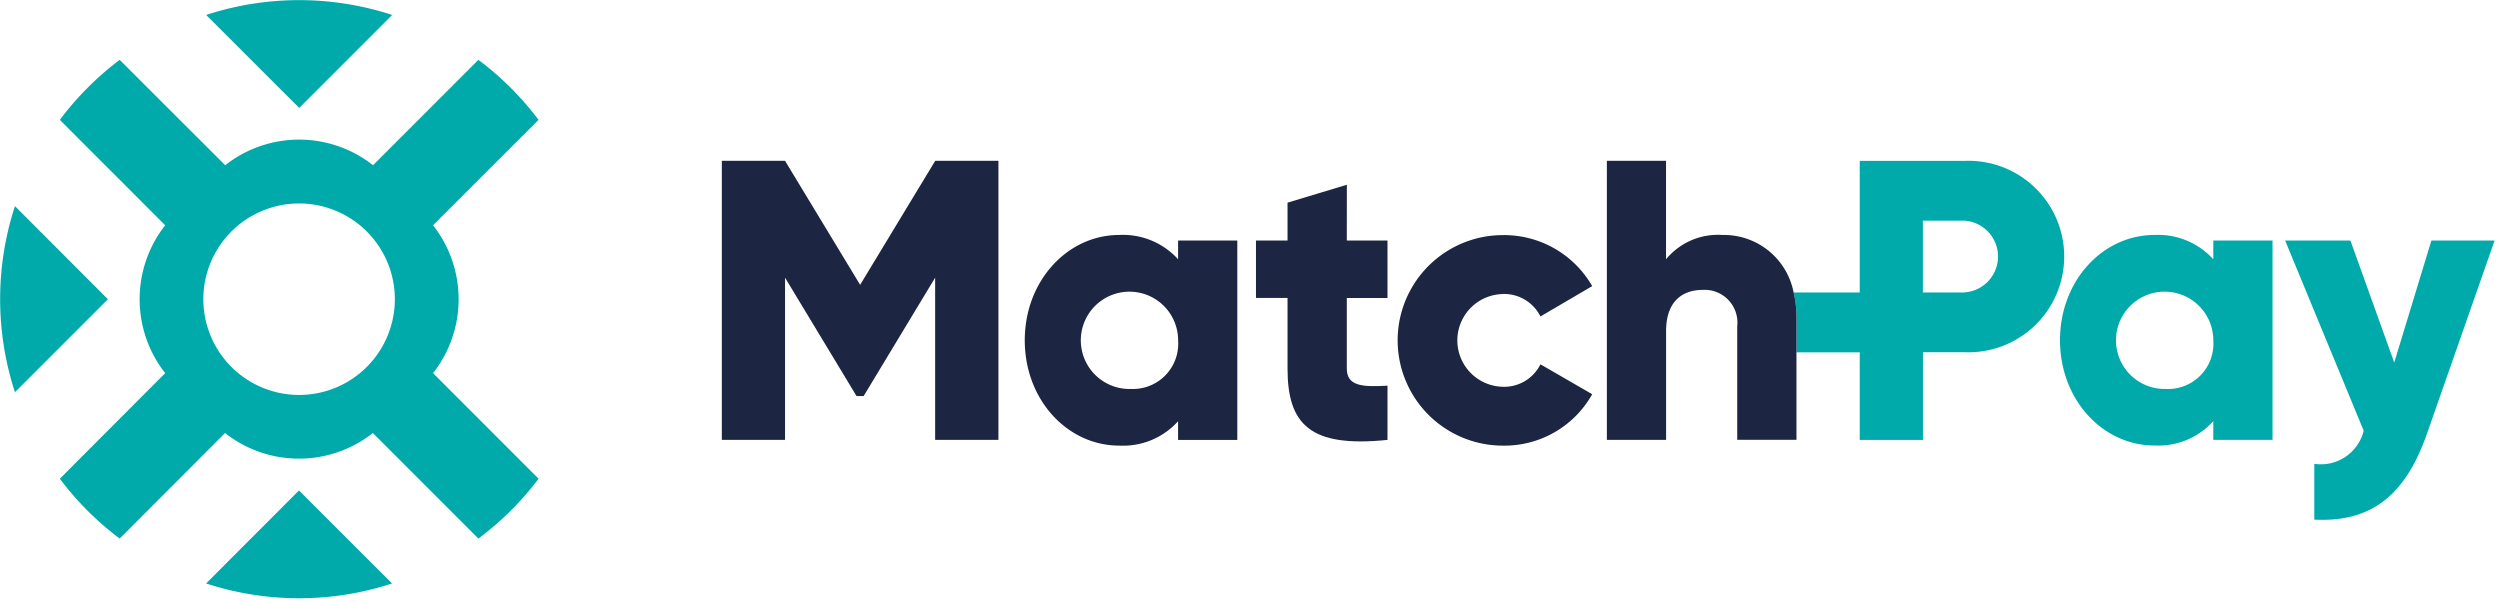 <?xml version="1.0" encoding="UTF-8"?> <svg xmlns="http://www.w3.org/2000/svg" xmlns:xlink="http://www.w3.org/1999/xlink" width="141" height="34" viewBox="0 0 141 34"><defs><clipPath id="clip-path"><rect id="Rectangle_6532" data-name="Rectangle 6532" width="34" height="34" transform="translate(0 0)" fill="none"></rect></clipPath></defs><g id="Group_389" data-name="Group 389" transform="translate(-100 2023.304)"><g id="matchpay-primary-logo" transform="translate(100 -2023.304)"><path id="Path_2158" data-name="Path 2158" d="M559.446,64.2a4.2,4.2,0,0,0-3.32-1.371c-2.919,0-5.326,2.586-5.326,5.936s2.407,5.938,5.326,5.938a4.172,4.172,0,0,0,3.32-1.373v1.055h3.341V63.144h-3.341Zm-2.651,7.313a2.744,2.744,0,1,1,2.651-2.742A2.555,2.555,0,0,1,556.795,71.514Z" transform="translate(-434.616 -49.577)" fill="#00aaab"></path><path id="Path_2159" data-name="Path 2159" d="M489.2,43H483.3v7.421H479.57a6.068,6.068,0,0,1,.162,1.418v1.957H483.3v4.944h3.565V53.79H489.2A5.4,5.4,0,1,0,489.2,43Zm0,7.421h-2.339V46.371H489.2a2.027,2.027,0,0,1,0,4.046Z" transform="translate(-378.411 -33.926)" fill="#00aaab"></path><path id="Path_2160" data-name="Path 2160" d="M619.248,64.32,617.153,71.2l-2.472-6.881H611l4.43,10.726a2.486,2.486,0,0,1-2.786,1.867V80.06c3.12.158,5.1-1.266,6.351-4.835l3.818-10.905Z" transform="translate(-482.118 -50.753)" fill="#00aaab"></path><path id="Path_2161" data-name="Path 2161" d="M200.8,49.995,196.565,43H193V58.74h3.565V49.59l4.033,6.678h.4l4.033-6.678v9.15H208.6V43h-3.565Z" transform="translate(-152.289 -33.93)" fill="#1c2541"></path><path id="Path_2162" data-name="Path 2162" d="M282.648,64.2a4.2,4.2,0,0,0-3.32-1.371c-2.917,0-5.328,2.586-5.328,5.942s2.407,5.938,5.326,5.938a4.172,4.172,0,0,0,3.32-1.373v1.055h3.341V63.144h-3.339ZM280,71.514a2.744,2.744,0,1,1,2.649-2.742A2.555,2.555,0,0,1,280,71.514Z" transform="translate(-216.203 -49.577)" fill="#1c2541"></path><path id="Path_2163" data-name="Path 2163" d="M340.946,49.4,337.6,50.41v2.137H335.82v3.238H337.6v3.98c0,3.149,1.266,4.476,5.638,4.025V60.732c-1.477.091-2.295,0-2.295-.966v-3.98h2.295V52.547h-2.295Z" transform="translate(-264.983 -38.98)" fill="#1c2541"></path><path id="Path_2164" data-name="Path 2164" d="M379.712,66.181a2.291,2.291,0,0,1,2.16,1.266l2.919-1.711a5.731,5.731,0,0,0-5.035-2.877,5.937,5.937,0,0,0,0,11.874,5.676,5.676,0,0,0,5.035-2.9l-2.919-1.687a2.284,2.284,0,0,1-2.16,1.266,2.615,2.615,0,0,1,0-5.227Z" transform="translate(-294.991 -49.599)" fill="#1c2541"></path><path id="Path_2165" data-name="Path 2165" d="M440.172,50.421a4,4,0,0,0-4.008-3.238,3.791,3.791,0,0,0-3.187,1.371V43H429.64V58.74h3.341V52.6c0-1.6.844-2.32,2.074-2.32a1.846,1.846,0,0,1,1.938,2.046v6.408h3.341v-6.9A6.065,6.065,0,0,0,440.172,50.421Z" transform="translate(-339.013 -33.93)" fill="#1c2541"></path><g id="Group_365" data-name="Group 365" transform="translate(0 0)" clip-path="url(#clip-path)"><path id="Path_2166" data-name="Path 2166" d="M60.368,6.117,65.61.873a16.875,16.875,0,0,0-10.49,0Z" transform="translate(-43.493 -0.03)" fill="#00aaab"></path><path id="Path_2167" data-name="Path 2167" d="M.875,55.12a16.892,16.892,0,0,0,0,10.492l5.242-5.244Z" transform="translate(-0.032 -43.493)" fill="#00aaab"></path><path id="Path_2168" data-name="Path 2168" d="M37.049,33.67a6.75,6.75,0,0,0,0-8.34L43,19.386A16.911,16.911,0,0,0,39.606,16l-5.942,5.944a6.737,6.737,0,0,0-8.338,0L19.375,16A16.966,16.966,0,0,0,16,19.386l5.942,5.944a6.75,6.75,0,0,0,0,8.34L16,39.625A16.965,16.965,0,0,0,19.375,43l5.942-5.953a6.737,6.737,0,0,0,8.338,0L39.606,43A16.91,16.91,0,0,0,43,39.625ZM29.5,34.9a5.4,5.4,0,1,1,5.394-5.4A5.4,5.4,0,0,1,29.5,34.9Z" transform="translate(-12.625 -12.625)" fill="#00aaab"></path><path id="Path_2169" data-name="Path 2169" d="M60.348,131.14l-5.238,5.244a16.875,16.875,0,0,0,10.488,0Z" transform="translate(-43.485 -103.478)" fill="#00aaab"></path></g></g></g></svg> 